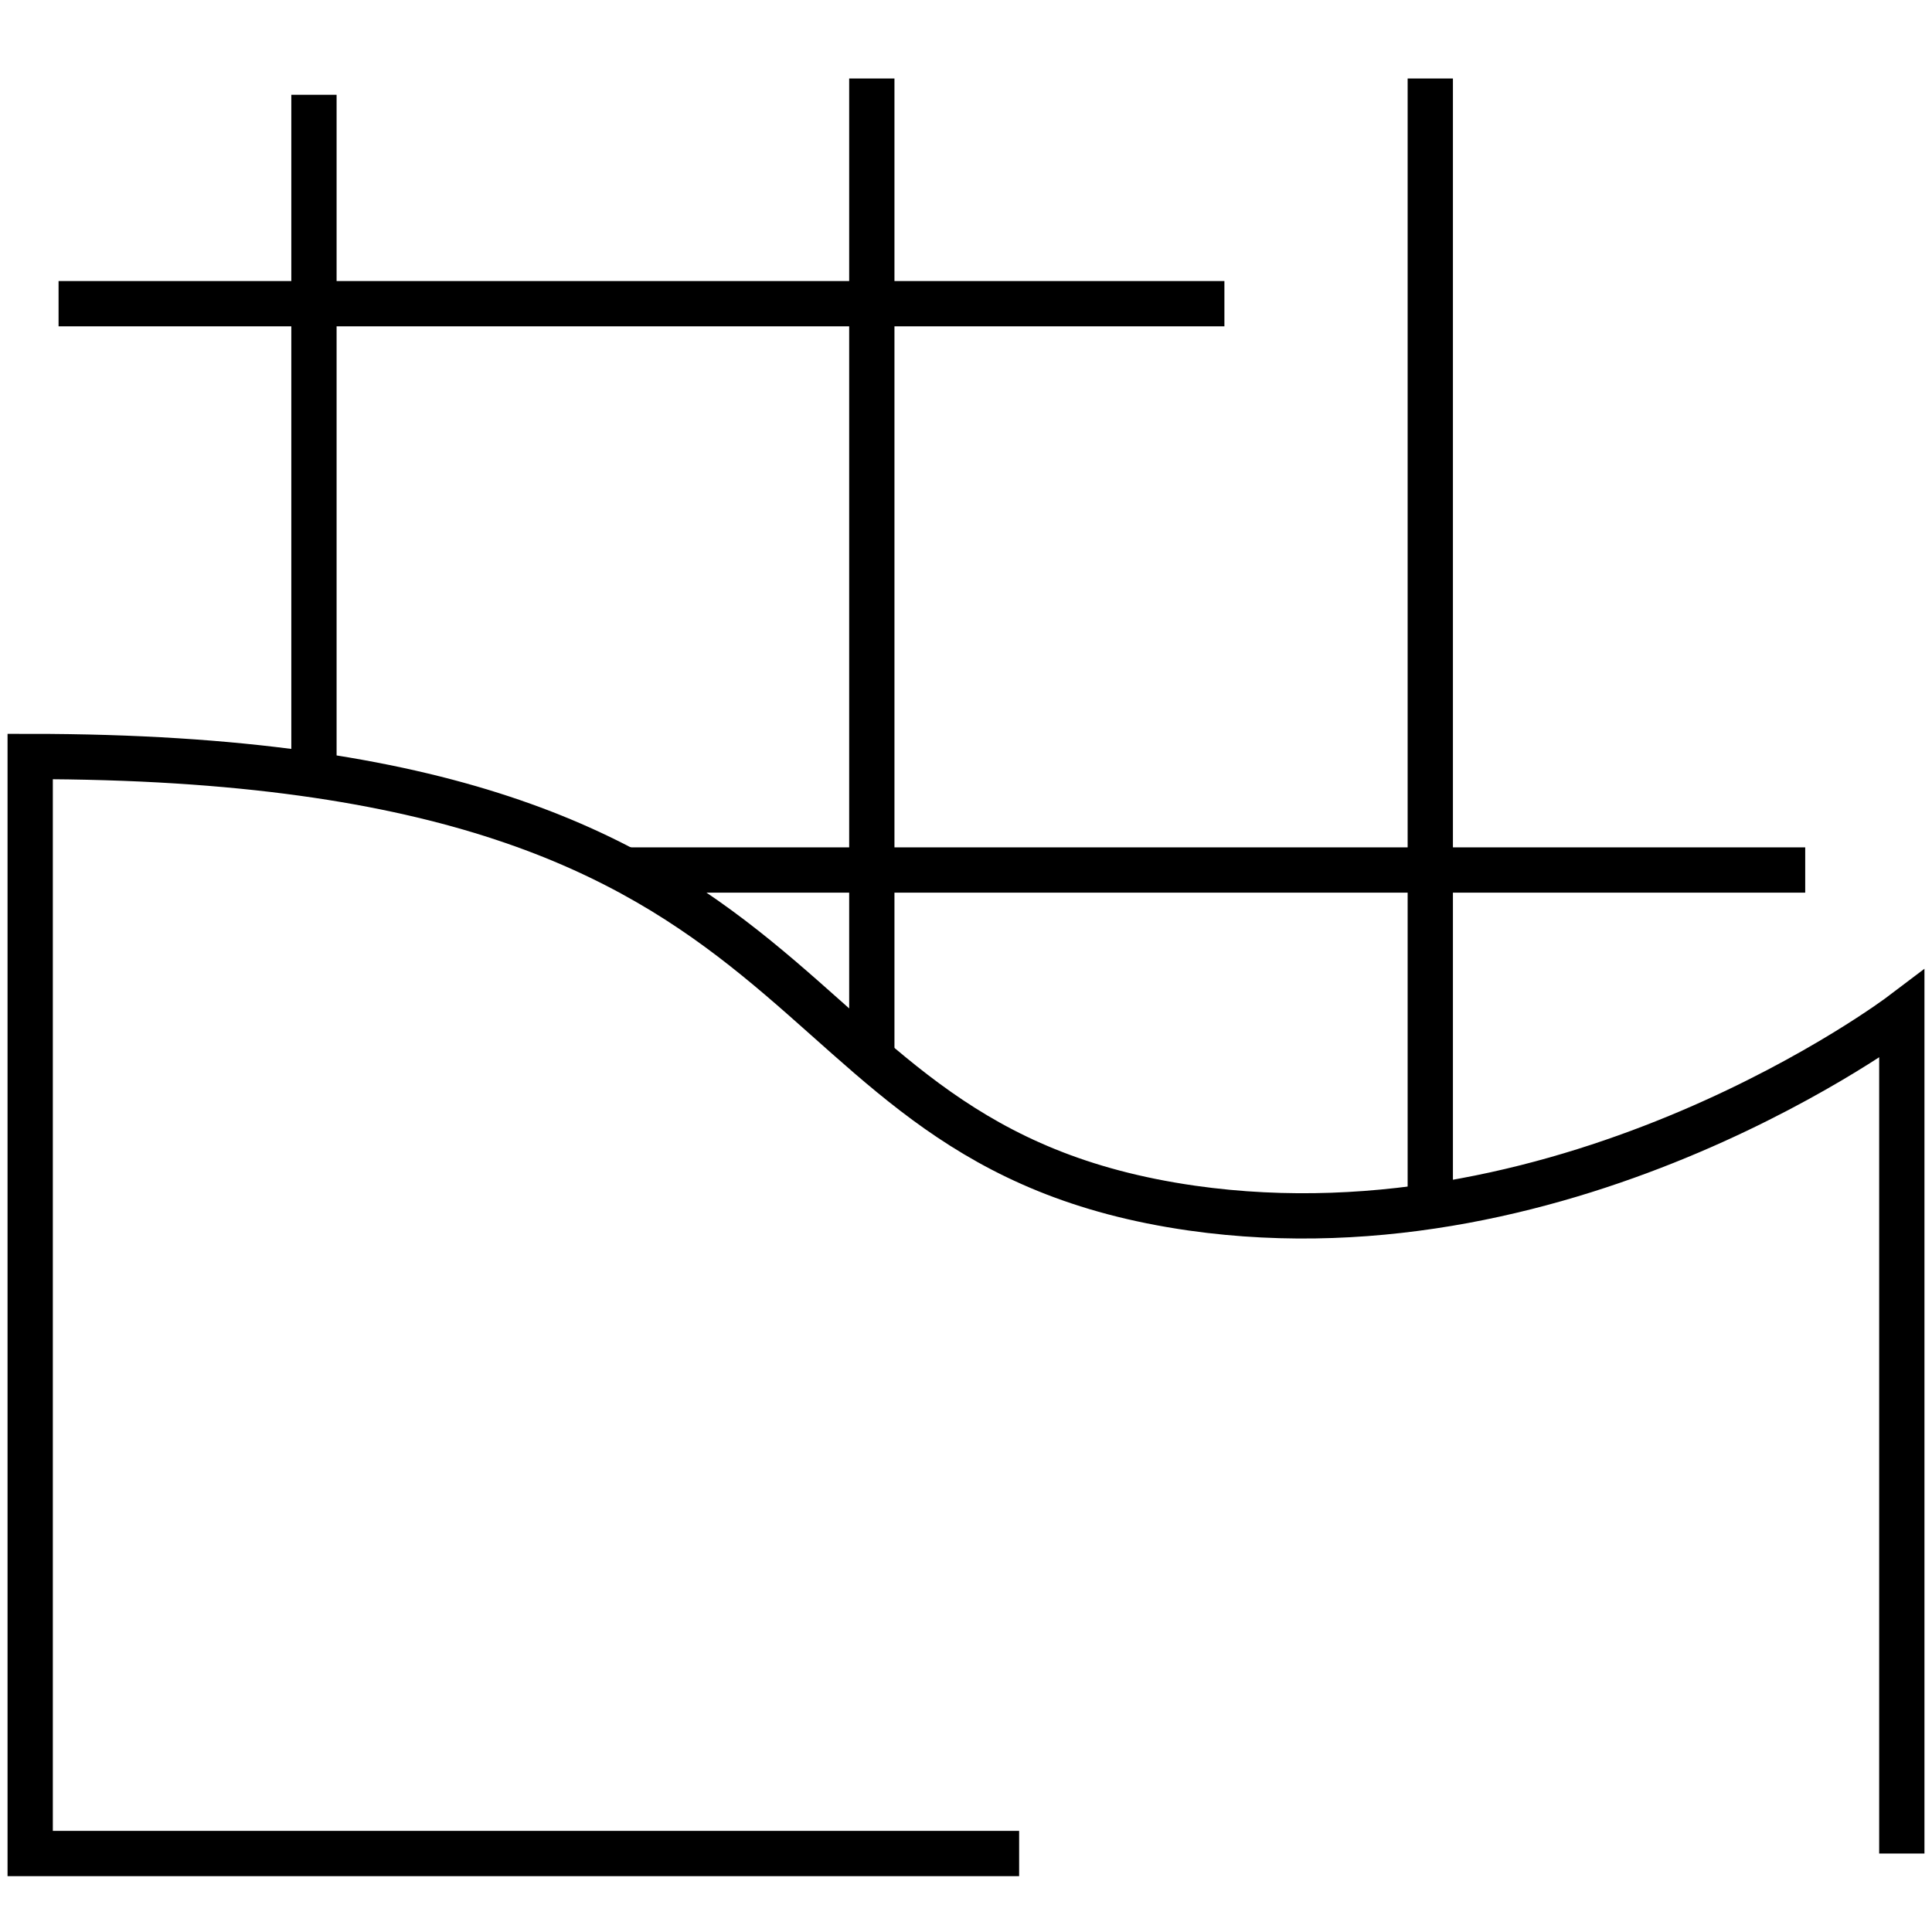 <?xml version="1.0" encoding="UTF-8"?> <svg xmlns="http://www.w3.org/2000/svg" id="_Шар_1" data-name="Шар_1" version="1.1" viewBox="0 0 32 32"><defs><style> .st0 { fill: none; stroke: #000; stroke-miterlimit: 10; stroke-width: .75px; } </style></defs><path class="st0" d="M16.88,30.7H.5V12.53h0c13.9,0,11.76,6.41,19.24,7.48,6.33.9,11.76-3.21,11.76-3.21v13.9"></path><g><g><line class="st0" x1="5.2" y1="1.57" x2="5.2" y2="12.83"></line><line class="st0" x1="14.44" y1="1.3" x2="14.44" y2="17.53"></line><line class="st0" x1="23.69" y1="1.3" x2="23.69" y2="19.98"></line></g><g><line class="st0" x1="10.36" y1="14.41" x2="29.9" y2="14.41"></line><line class="st0" x1=".97" y1="5.03" x2="20.28" y2="5.03"></line></g></g></svg> 